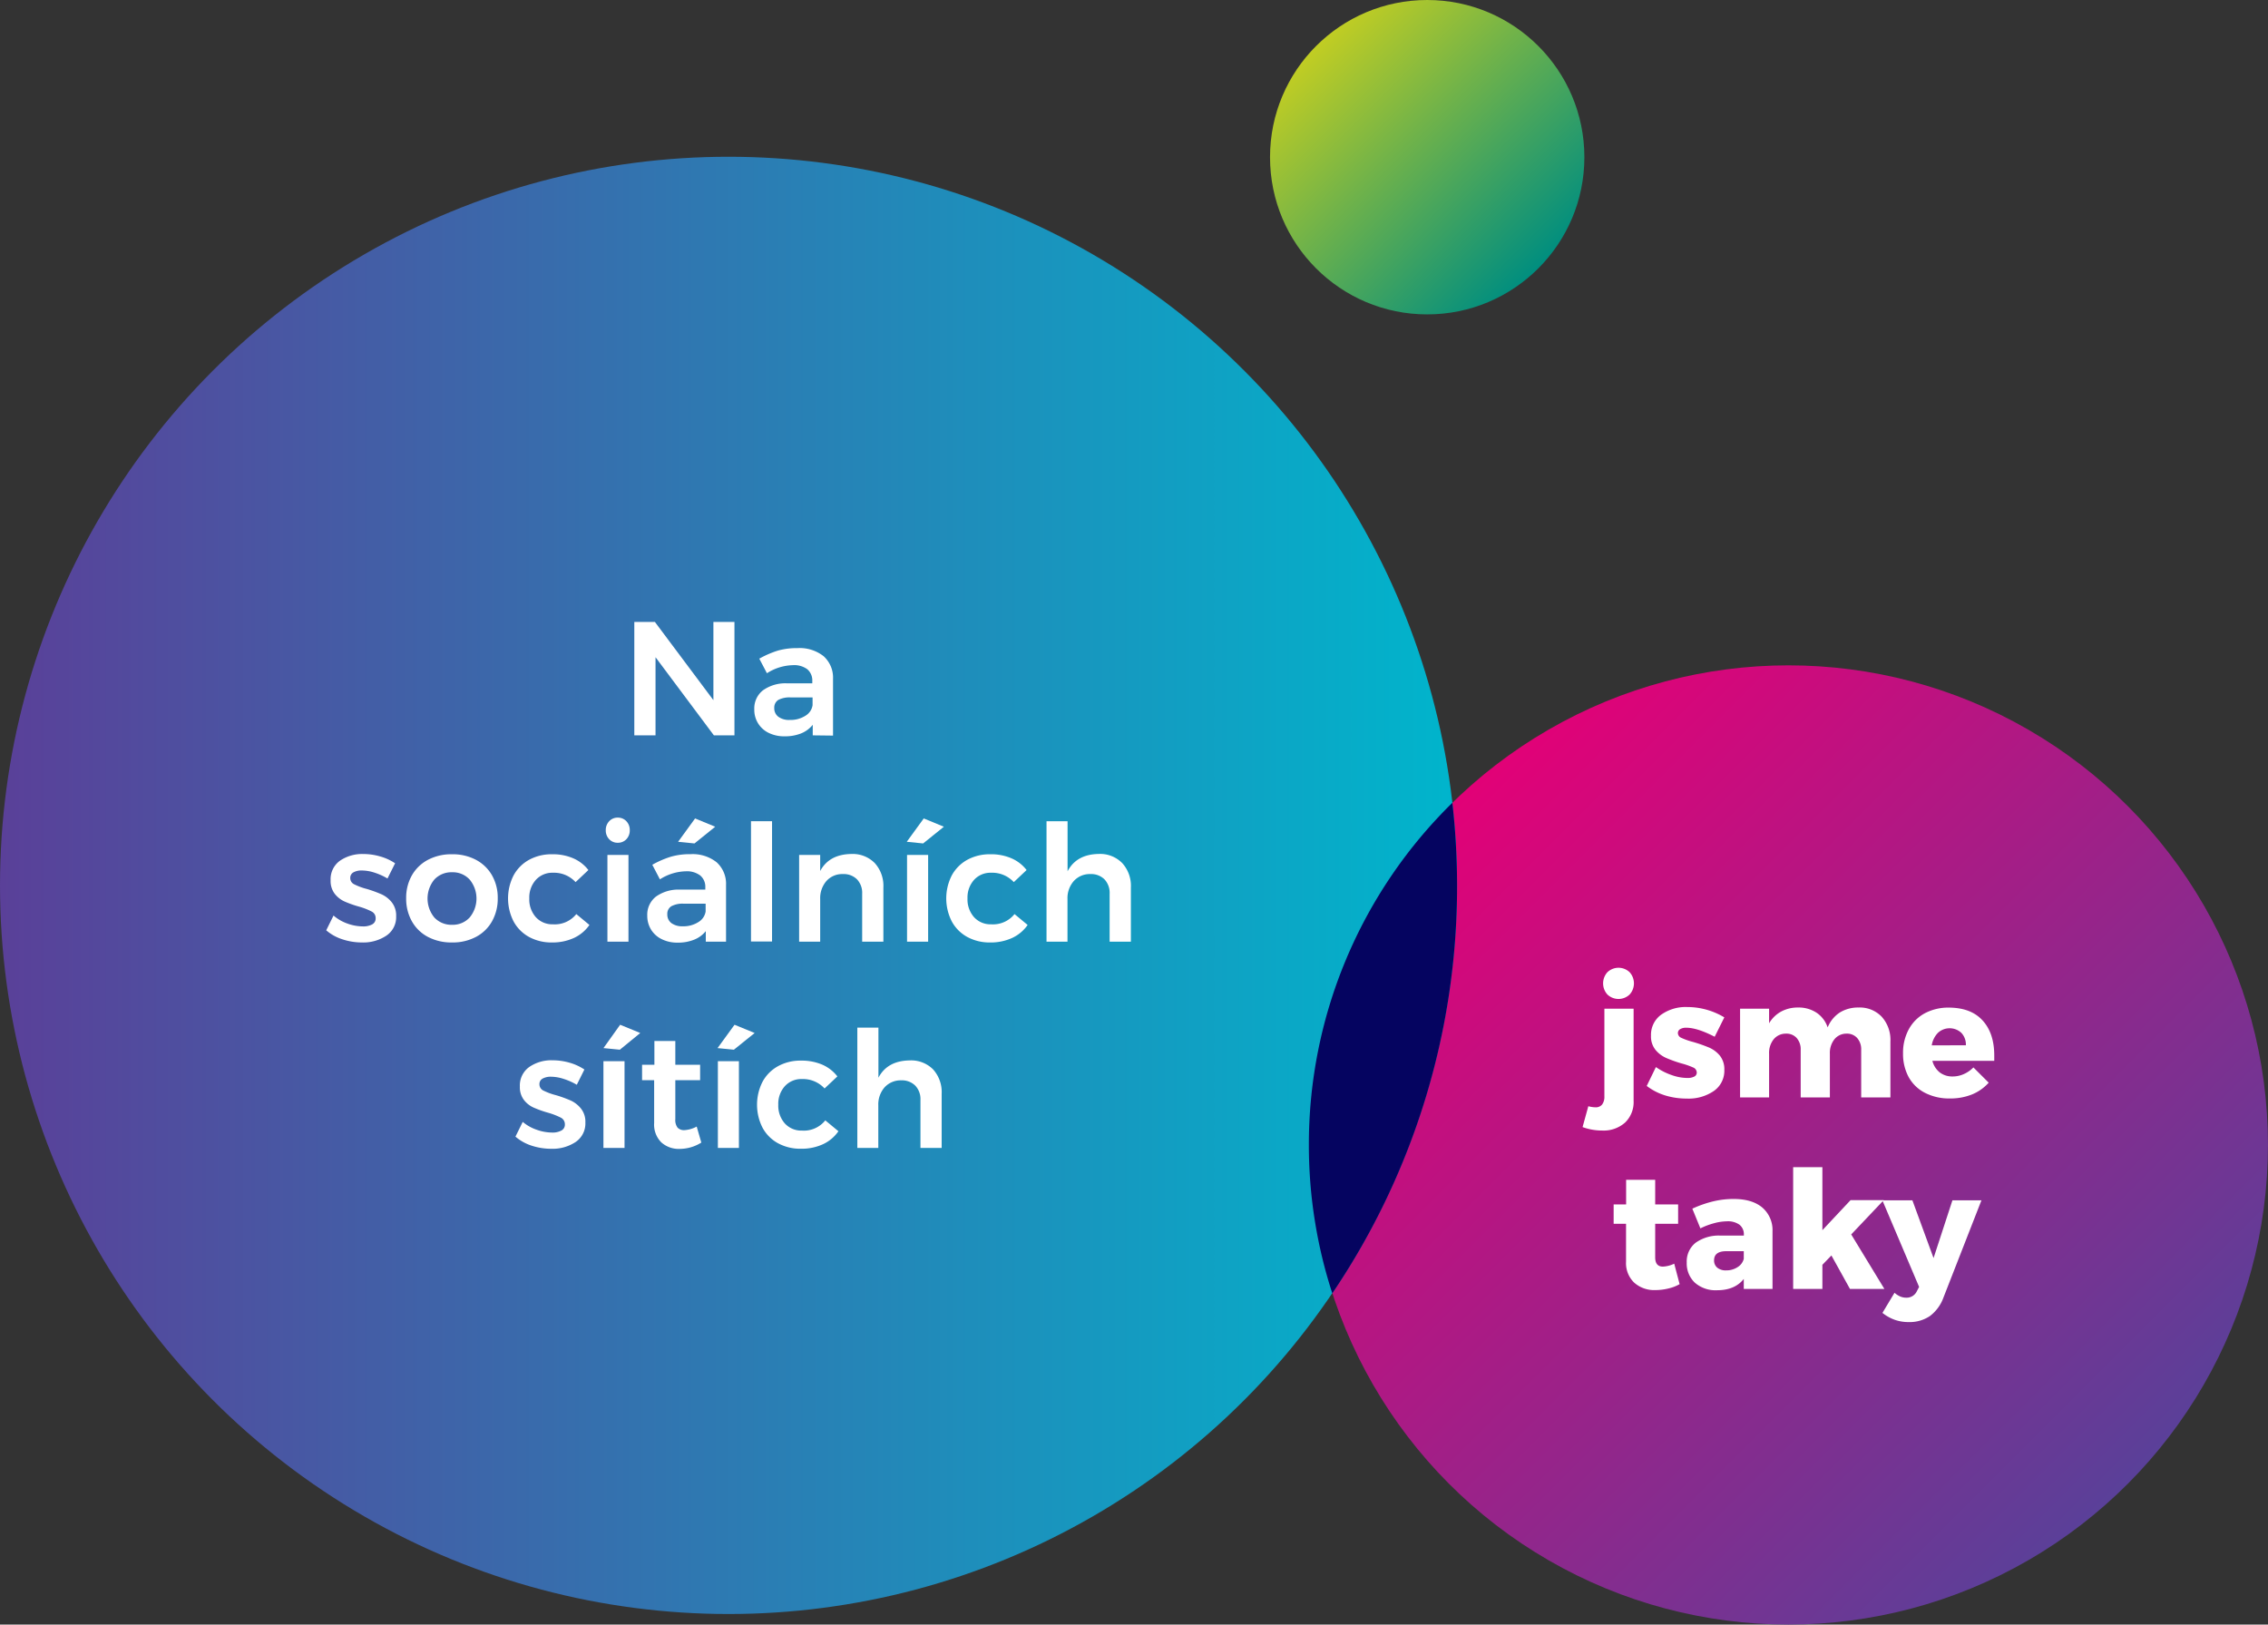 <svg id="Layer_1" data-name="Layer 1" xmlns="http://www.w3.org/2000/svg" xmlns:xlink="http://www.w3.org/1999/xlink" viewBox="0 0 563.47 403.56"><rect x="0" y="0" width="563.47" height="403.56" fill="#333333" stroke="none"/><defs><style>.cls-1{fill:url(#linear-gradient);}.cls-2{fill:url(#linear-gradient-2);}.cls-3{fill:url(#linear-gradient-3);}.cls-4{fill:#050460;}.cls-5{fill:#fff;}</style><linearGradient id="linear-gradient" x1="326.96" y1="11.44" x2="382.19" y2="66.67" gradientUnits="userSpaceOnUse"><stop offset="0" stop-color="#c1cd23"/><stop offset="1" stop-color="#008e7f"/></linearGradient><linearGradient id="linear-gradient-2" x1="360.07" y1="200.17" x2="528.57" y2="368.67" gradientUnits="userSpaceOnUse"><stop offset="0" stop-color="#e20177"/><stop offset="1" stop-color="#5a4099"/></linearGradient><linearGradient id="linear-gradient-3" y1="219.94" x2="362.01" y2="219.94" gradientUnits="userSpaceOnUse"><stop offset="0" stop-color="#5a4099"/><stop offset="1" stop-color="#00b5cc"/></linearGradient></defs><circle class="cls-1" cx="354.58" cy="39.05" r="39.05"/><circle class="cls-2" cx="444.32" cy="284.42" r="119.14"/><circle class="cls-3" cx="181" cy="219.94" r="181"/><path class="cls-4" d="M325.18,284.42A119.12,119.12,0,0,0,331,321.28a180.18,180.18,0,0,0,31-101.34,183,183,0,0,0-1.17-20.52A118.77,118.77,0,0,0,325.18,284.42Z"/><path class="cls-5" d="M177.24,154.49h5.23v28.18h-5.11l-14.5-19.41v19.41h-5.27V154.49h5.11l14.54,19.44Z"/><path class="cls-5" d="M201.92,182.67v-2.62a7.13,7.13,0,0,1-2.9,2.14,10.73,10.73,0,0,1-4.06.72,8.76,8.76,0,0,1-4-.86,6.32,6.32,0,0,1-3.56-5.82,5.72,5.72,0,0,1,2.13-4.73,9.57,9.57,0,0,1,6-1.75h6.28v-.57a3.64,3.64,0,0,0-1.25-2.94,5.48,5.48,0,0,0-3.62-1,12.43,12.43,0,0,0-6.4,2l-1.9-3.62a24.41,24.41,0,0,1,4.61-2,17.18,17.18,0,0,1,4.86-.62,9.6,9.6,0,0,1,6.5,2,7.17,7.17,0,0,1,2.35,5.64l0,14.09Zm-1.85-4.85a3.7,3.7,0,0,0,1.81-2.64v-1.93h-5.44a6,6,0,0,0-3.08.62,2.25,2.25,0,0,0-1,2,2.62,2.62,0,0,0,1,2.17,4.42,4.42,0,0,0,2.8.8A6.86,6.86,0,0,0,200.07,177.82Z"/><path class="cls-5" d="M93,216.76a10.3,10.3,0,0,0-3.08-.52,4.1,4.1,0,0,0-2.11.46,1.54,1.54,0,0,0-.79,1.43,1.69,1.69,0,0,0,1,1.55,15.47,15.47,0,0,0,3.12,1.15,31.48,31.48,0,0,1,3.7,1.35,6.93,6.93,0,0,1,2.52,2,5.28,5.28,0,0,1,1.06,3.44A5.52,5.52,0,0,1,96,232.42a10.34,10.34,0,0,1-6.08,1.7,15.47,15.47,0,0,1-4.87-.79,11.47,11.47,0,0,1-4-2.23l1.81-3.67a10.67,10.67,0,0,0,3.47,2,11.52,11.52,0,0,0,3.82.7,4.67,4.67,0,0,0,2.32-.5,1.65,1.65,0,0,0,.86-1.51,1.81,1.81,0,0,0-1-1.69,16.79,16.79,0,0,0-3.26-1.25,27,27,0,0,1-3.54-1.27A6.53,6.53,0,0,1,83.14,222a5.21,5.21,0,0,1-1-3.32,5.64,5.64,0,0,1,2.31-4.86,9.74,9.74,0,0,1,5.82-1.67,14.74,14.74,0,0,1,4.21.61,12.81,12.81,0,0,1,3.68,1.69l-1.89,3.78A15.55,15.55,0,0,0,93,216.76Z"/><path class="cls-5" d="M118.23,213.58a9.93,9.93,0,0,1,4,3.85,11.21,11.21,0,0,1,1.43,5.69,11.39,11.39,0,0,1-1.43,5.76,9.78,9.78,0,0,1-4,3.87,12.31,12.31,0,0,1-5.89,1.37,12.51,12.51,0,0,1-6-1.37,9.77,9.77,0,0,1-4-3.87,11.39,11.39,0,0,1-1.43-5.76,11.21,11.21,0,0,1,1.43-5.69,9.92,9.92,0,0,1,4-3.85,12.51,12.51,0,0,1,6-1.37A12.31,12.31,0,0,1,118.23,213.58Zm-10.32,4.91a7.42,7.42,0,0,0,0,9.43,5.79,5.79,0,0,0,4.43,1.81,5.68,5.68,0,0,0,4.34-1.81,7.39,7.39,0,0,0,0-9.43,5.68,5.68,0,0,0-4.34-1.81A5.79,5.79,0,0,0,107.91,218.49Z"/><path class="cls-5" d="M137.38,216.8a5.51,5.51,0,0,0-4.25,1.77,6.54,6.54,0,0,0-1.63,4.6,6.63,6.63,0,0,0,1.63,4.67,5.51,5.51,0,0,0,4.25,1.77,6.84,6.84,0,0,0,5.8-2.54l3.26,2.7a9.56,9.56,0,0,1-3.83,3.22,12.73,12.73,0,0,1-5.51,1.13,11.54,11.54,0,0,1-5.66-1.37,9.61,9.61,0,0,1-3.84-3.85,12.57,12.57,0,0,1,0-11.45,9.71,9.71,0,0,1,3.86-3.87,11.61,11.61,0,0,1,5.7-1.37,12.71,12.71,0,0,1,5.25,1,9.47,9.47,0,0,1,3.77,2.92l-3.18,3A7.28,7.28,0,0,0,137.38,216.8Z"/><path class="cls-5" d="M155.62,204a3.14,3.14,0,0,1,.84,2.25,3.1,3.1,0,0,1-.84,2.22,2.84,2.84,0,0,1-2.14.88,2.81,2.81,0,0,1-2.13-.88,3.11,3.11,0,0,1-.85-2.22,3.14,3.14,0,0,1,.85-2.25,2.81,2.81,0,0,1,2.13-.89A2.85,2.85,0,0,1,155.62,204Zm-4.71,8.37h5.23v21.55h-5.23Z"/><path class="cls-5" d="M175.35,233.92V231.3a7,7,0,0,1-2.9,2.13,10.55,10.55,0,0,1-4.07.73,8.62,8.62,0,0,1-4-.87,6.32,6.32,0,0,1-2.64-2.39,6.49,6.49,0,0,1-.93-3.43,5.71,5.71,0,0,1,2.14-4.73,9.61,9.61,0,0,1,6-1.75h6.28v-.56a3.64,3.64,0,0,0-1.25-2.94,5.5,5.5,0,0,0-3.63-1.05,12.46,12.46,0,0,0-6.4,2l-1.89-3.62a23.42,23.42,0,0,1,4.61-2,16.74,16.74,0,0,1,4.85-.63,9.59,9.59,0,0,1,6.51,2,7.19,7.19,0,0,1,2.35,5.63l0,14.1Zm-1.85-4.86a3.73,3.73,0,0,0,1.81-2.63v-1.94h-5.44a5.88,5.88,0,0,0-3.08.63,2.2,2.2,0,0,0-1,2,2.64,2.64,0,0,0,1,2.18,4.48,4.48,0,0,0,2.8.8A6.89,6.89,0,0,0,173.5,229.06Zm-.81-25.75,5,2.06-5.15,4.15-4.07-.41Z"/><path class="cls-5" d="M186.58,204h5.23v29.88h-5.23Z"/><path class="cls-5" d="M217.34,214.41a8.42,8.42,0,0,1,2.13,6.06v13.45H214.2V222a4.87,4.87,0,0,0-1.29-3.57,4.69,4.69,0,0,0-3.5-1.3,5.27,5.27,0,0,0-4.13,1.77,6.52,6.52,0,0,0-1.51,4.43v10.59h-5.23V212.37h5.23v4q2.22-4.14,7.73-4.23A7.69,7.69,0,0,1,217.34,214.41Z"/><path class="cls-5" d="M229.5,203.31l5,2.06-5.15,4.15-4.07-.41Zm-4.15,9.06h5.24v21.55h-5.24Z"/><path class="cls-5" d="M246.25,216.8a5.51,5.51,0,0,0-4.25,1.77,6.54,6.54,0,0,0-1.63,4.6,6.63,6.63,0,0,0,1.63,4.67,5.51,5.51,0,0,0,4.25,1.77,6.84,6.84,0,0,0,5.8-2.54l3.26,2.7a9.56,9.56,0,0,1-3.83,3.22,12.73,12.73,0,0,1-5.51,1.13,11.54,11.54,0,0,1-5.66-1.37,9.61,9.61,0,0,1-3.84-3.85,12.57,12.57,0,0,1,0-11.45,9.71,9.71,0,0,1,3.86-3.87,11.61,11.61,0,0,1,5.7-1.37,12.71,12.71,0,0,1,5.25,1,9.47,9.47,0,0,1,3.77,2.92l-3.18,3A7.28,7.28,0,0,0,246.25,216.8Z"/><path class="cls-5" d="M278.82,214.41a8.38,8.38,0,0,1,2.14,6.06v13.45h-5.28V222a4.87,4.87,0,0,0-1.29-3.57,4.69,4.69,0,0,0-3.5-1.3,5.34,5.34,0,0,0-4.15,1.77,6.43,6.43,0,0,0-1.53,4.43v10.59H260V204h5.23v12.44q2.22-4.23,7.77-4.31A7.69,7.69,0,0,1,278.82,214.41Z"/><path class="cls-5" d="M140,268a10.43,10.43,0,0,0-3.08-.53,4.16,4.16,0,0,0-2.12.47,1.53,1.53,0,0,0-.78,1.43,1.71,1.71,0,0,0,1,1.55,16.07,16.07,0,0,0,3.12,1.14,31.06,31.06,0,0,1,3.71,1.35,7,7,0,0,1,2.51,2,5.22,5.22,0,0,1,1.07,3.44,5.54,5.54,0,0,1-2.41,4.83,10.34,10.34,0,0,1-6.08,1.69,15.57,15.57,0,0,1-4.88-.78,11.53,11.53,0,0,1-4-2.24l1.81-3.66a10.7,10.7,0,0,0,3.46,1.95,11.57,11.57,0,0,0,3.83.7,4.55,4.55,0,0,0,2.31-.5,1.63,1.63,0,0,0,.87-1.51,1.83,1.83,0,0,0-1-1.69,17.77,17.77,0,0,0-3.26-1.25,27,27,0,0,1-3.54-1.27,6.25,6.25,0,0,1-2.38-1.89,5.18,5.18,0,0,1-1-3.32,5.62,5.62,0,0,1,2.32-4.85,9.63,9.63,0,0,1,5.82-1.67,15.14,15.14,0,0,1,4.21.6,13.08,13.08,0,0,1,3.68,1.69l-1.89,3.79A15.55,15.55,0,0,0,140,268Z"/><path class="cls-5" d="M154.07,254.56l5,2.05L154,260.76l-4.07-.4Zm-4.15,9.06h5.24v21.54h-5.24Z"/><path class="cls-5" d="M174.24,283.83a10.21,10.21,0,0,1-5.4,1.57,6.44,6.44,0,0,1-4.55-1.63,6.22,6.22,0,0,1-1.77-4.81V268.33h-3l0-3.83h3.06v-5.91h5.2v5.91h6.16v3.83h-6.16V278a3.13,3.13,0,0,0,.56,2.12,2.19,2.19,0,0,0,1.69.62,7.33,7.33,0,0,0,3.06-.89Z"/><path class="cls-5" d="M182.49,254.56l5,2.05-5.16,4.15-4.06-.4Zm-4.14,9.06h5.23v21.54h-5.23Z"/><path class="cls-5" d="M199.24,268.05a5.52,5.52,0,0,0-4.25,1.77,6.54,6.54,0,0,0-1.63,4.59,6.66,6.66,0,0,0,1.63,4.67,5.52,5.52,0,0,0,4.25,1.77,6.81,6.81,0,0,0,5.8-2.54l3.26,2.7a9.45,9.45,0,0,1-3.82,3.22,12.66,12.66,0,0,1-5.52,1.13A11.54,11.54,0,0,1,193.3,284a9.59,9.59,0,0,1-3.84-3.84,12.59,12.59,0,0,1,0-11.46,9.69,9.69,0,0,1,3.86-3.86,11.5,11.5,0,0,1,5.7-1.37,13,13,0,0,1,5.26,1,9.59,9.59,0,0,1,3.76,2.92l-3.18,3A7.3,7.3,0,0,0,199.24,268.05Z"/><path class="cls-5" d="M231.82,265.65a8.42,8.42,0,0,1,2.13,6.06v13.45h-5.27V273.24a4.85,4.85,0,0,0-1.29-3.56,4.71,4.71,0,0,0-3.51-1.31,5.39,5.39,0,0,0-4.14,1.77,6.43,6.43,0,0,0-1.53,4.43v10.59H213V255.28h5.24v12.44q2.21-4.22,7.77-4.3A7.7,7.7,0,0,1,231.82,265.65Z"/><path class="cls-5" d="M396.4,275.07a2,2,0,0,0,1.63-.69,3.16,3.16,0,0,0,.57-2V250.57h7.26v22.87a7.06,7.06,0,0,1-2.1,5.4,8,8,0,0,1-5.69,2,14.06,14.06,0,0,1-4.89-.86l1.43-5.18A7.08,7.08,0,0,0,396.4,275.07Zm8.46-33.57a4.12,4.12,0,0,1,0,5.56,4,4,0,0,1-5.5,0,4.12,4.12,0,0,1,0-5.56,4,4,0,0,1,5.5,0Z"/><path class="cls-5" d="M418.94,255.3a2.87,2.87,0,0,0-1.5.34,1.16,1.16,0,0,0-.58,1,1.35,1.35,0,0,0,.9,1.19,16.37,16.37,0,0,0,2.86,1,37.64,37.64,0,0,1,3.93,1.37,7.18,7.18,0,0,1,2.71,2,5.38,5.38,0,0,1,1.14,3.57,6.11,6.11,0,0,1-2.59,5.23,11.08,11.08,0,0,1-6.74,1.9,18.16,18.16,0,0,1-5.39-.79,14.5,14.5,0,0,1-4.56-2.35l2.28-4.69a15.81,15.81,0,0,0,3.94,2,11.77,11.77,0,0,0,3.89.71,3.52,3.52,0,0,0,1.69-.34,1.09,1.09,0,0,0,.63-1,1.39,1.39,0,0,0-.91-1.27,18.35,18.35,0,0,0-2.88-1,32.86,32.86,0,0,1-3.83-1.37,7.21,7.21,0,0,1-2.63-2,5.25,5.25,0,0,1-1.12-3.5,6.17,6.17,0,0,1,2.53-5.24,10.53,10.53,0,0,1,6.52-1.9,17.86,17.86,0,0,1,9.17,2.57L426,257.54C423.1,256.05,420.77,255.3,418.94,255.3Z"/><path class="cls-5" d="M467.5,252.57a8.58,8.58,0,0,1,2.16,6.15v13.9H462.4V260.8a4.24,4.24,0,0,0-1-2.95,3.39,3.39,0,0,0-2.65-1.08,3.8,3.8,0,0,0-3,1.4,5.43,5.43,0,0,0-1.13,3.57v10.88h-7.25V260.8a4.24,4.24,0,0,0-1-2.95,3.4,3.4,0,0,0-2.65-1.08,3.87,3.87,0,0,0-3.06,1.4,5.38,5.38,0,0,0-1.14,3.57v10.88h-7.21V250.57h7.21v3.63a7.82,7.82,0,0,1,3-2.92,8.66,8.66,0,0,1,4.22-1,8,8,0,0,1,4.6,1.31,7.06,7.06,0,0,1,2.73,3.63,8,8,0,0,1,3-3.69,8.6,8.6,0,0,1,4.67-1.25A7.52,7.52,0,0,1,467.5,252.57Z"/><path class="cls-5" d="M492.57,253.5q2.9,3.18,2.89,8.73c0,.57,0,1,0,1.3H480.09a5.37,5.37,0,0,0,1.84,2.88,5.11,5.11,0,0,0,3.18,1,6.72,6.72,0,0,0,2.75-.58,7.62,7.62,0,0,0,2.42-1.67l3.8,3.79a11.26,11.26,0,0,1-4.14,2.92,14.23,14.23,0,0,1-5.48,1,13.1,13.1,0,0,1-6.2-1.39,9.64,9.64,0,0,1-4.06-3.91,12,12,0,0,1-1.4-5.87,12.14,12.14,0,0,1,1.42-6,9.85,9.85,0,0,1,4-4,12.49,12.49,0,0,1,6-1.4C487.88,250.33,490.64,251.38,492.57,253.5Zm-4.16,6.16a4.24,4.24,0,0,0-1.12-3.08,4.27,4.27,0,0,0-5.83,0,5.7,5.7,0,0,0-1.53,3.1Z"/><path class="cls-5" d="M417.29,319a10.28,10.28,0,0,1-2.81,1.08,13.45,13.45,0,0,1-3.22.39,7.43,7.43,0,0,1-5.28-1.87,6.71,6.71,0,0,1-2-5.18V304H400.9v-4.81H404v-6.11h7.22v6.11h5.7V304h-5.7v8.32c0,1.55.64,2.32,1.91,2.32a7.08,7.08,0,0,0,2.82-.73Z"/><path class="cls-5" d="M437.8,299.94a7.38,7.38,0,0,1,2.57,5.89v14.35h-7.14V317.7q-2.21,2.81-6.64,2.81a7.78,7.78,0,0,1-5.53-1.89,6.57,6.57,0,0,1-2-5,5.92,5.92,0,0,1,2.19-4.89,9.87,9.87,0,0,1,6.25-1.79h5.75v-.25a3,3,0,0,0-1.08-2.45,4.93,4.93,0,0,0-3.12-.85,12.6,12.6,0,0,0-3.12.45,18.74,18.74,0,0,0-3.48,1.3l-2-4.89a27.76,27.76,0,0,1,5.16-1.81,21.53,21.53,0,0,1,5.11-.6C433.75,297.84,436.11,298.54,437.8,299.94Zm-6.12,14.84a3.42,3.42,0,0,0,1.55-2.06v-1.91h-4.32q-3.06,0-3.06,2.28a2.27,2.27,0,0,0,.8,1.82,3.3,3.3,0,0,0,2.18.67A5.09,5.09,0,0,0,431.68,314.78Z"/><path class="cls-5" d="M459.61,320.18,455,311.87l-2.24,2.32v6h-7.26V289.94h7.26v15.65l7-7.46H468l-8.08,8.52,8.24,13.53Z"/><path class="cls-5" d="M479.46,326.93a9,9,0,0,1-5.26,1.49,10.31,10.31,0,0,1-3.42-.55,10.91,10.91,0,0,1-3.1-1.73l3-5a5.49,5.49,0,0,0,1.46.94,3.84,3.84,0,0,0,1.47.28,2.79,2.79,0,0,0,2.65-1.67l.53-1-9.13-21.52h7.46l5.26,14.35,4.69-14.35h7.21l-9.46,24.21A10,10,0,0,1,479.46,326.93Z"/></svg>